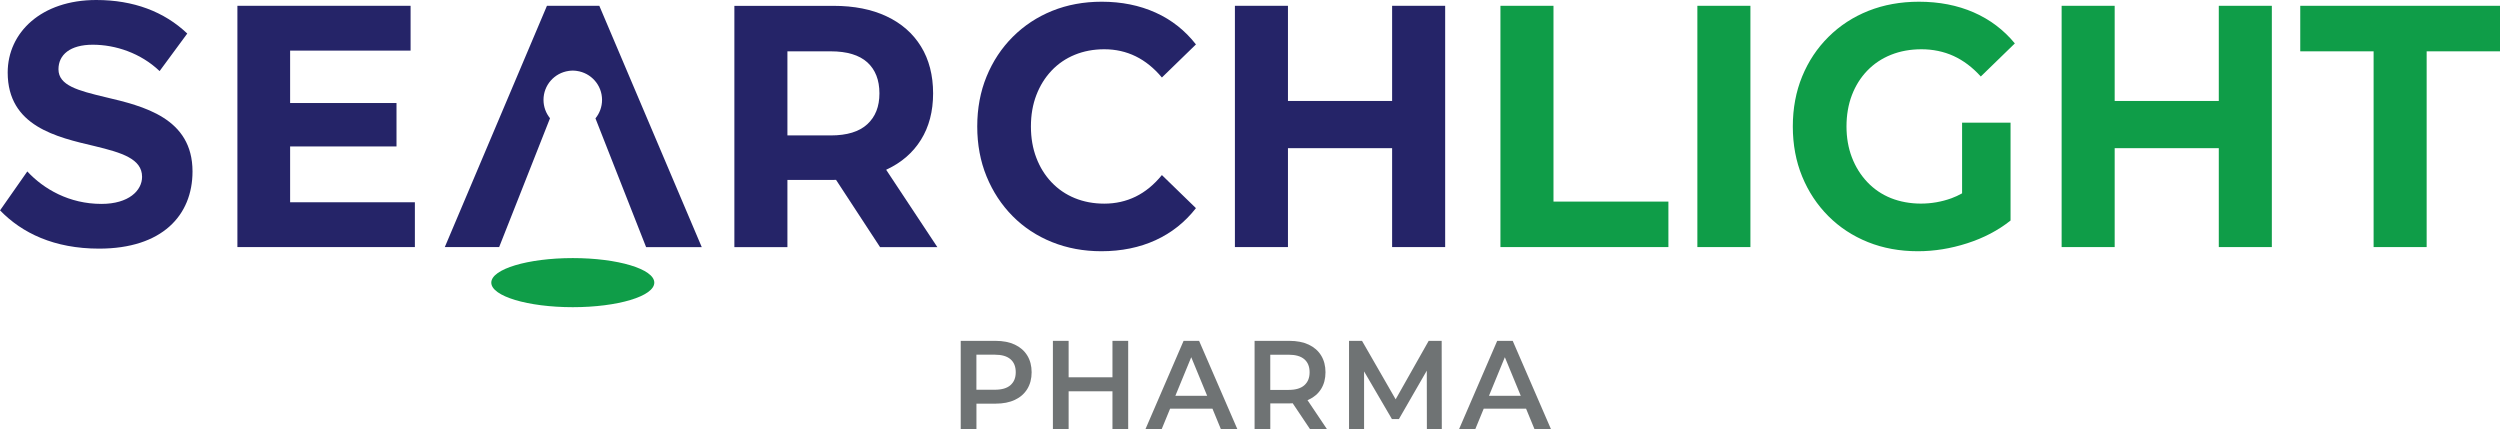 <svg xmlns="http://www.w3.org/2000/svg" id="Layer_2" viewBox="0 0 594.76 102.09"><defs><style>.cls-1{fill:#6f7374;}.cls-1,.cls-2,.cls-3{stroke-width:0px;}.cls-2{fill:#0f9d48;}.cls-3{fill:#252468;}</style></defs><g id="Layer_1-2"><path class="cls-1" d="M241.44,81.99c-1.28-.6-2.81-.9-4.59-.9h-8.29v21h3.74v-6.06h4.55c1.79,0,3.32-.3,4.59-.9,1.28-.6,2.26-1.46,2.95-2.58.69-1.12,1.04-2.45,1.04-3.99s-.35-2.87-1.04-3.99c-.69-1.12-1.68-1.98-2.95-2.58ZM240.4,91.63c-.84.73-2.08,1.09-3.73,1.09h-4.38v-8.34h4.38c1.65,0,2.89.36,3.73,1.08.83.72,1.25,1.75,1.25,3.09s-.42,2.34-1.25,3.07Z"></path><polygon class="cls-1" points="264.66 89.76 254.23 89.76 254.23 81.09 250.49 81.09 250.49 102.09 254.23 102.09 254.23 93.09 264.66 93.09 264.66 102.09 268.4 102.09 268.4 81.09 264.66 81.09 264.66 89.76"></polygon><path class="cls-1" d="M281.58,81.09l-9.07,21h3.86l2-4.86h10.08l2,4.86h3.92l-9.1-21h-3.69ZM279.62,94.17l3.78-9.19,3.79,9.19h-7.56Z"></path><path class="cls-1" d="M311.35,95.08c1.28-.59,2.26-1.44,2.95-2.55.69-1.11,1.04-2.43,1.04-3.97s-.35-2.87-1.04-3.99c-.69-1.12-1.68-1.98-2.95-2.58-1.28-.6-2.81-.9-4.59-.9h-8.29v21h3.74v-6.12h4.55c.27,0,.52-.02.78-.03l4.12,6.15h4.03l-4.63-6.89c.1-.04.2-.07.3-.12ZM310.31,85.47c.83.72,1.25,1.75,1.25,3.09s-.42,2.35-1.25,3.09c-.83.74-2.08,1.11-3.73,1.11h-4.38v-8.37h4.38c1.65,0,2.89.36,3.73,1.08Z"></path><polygon class="cls-1" points="339.89 81.09 332.03 95 324.03 81.09 320.94 81.09 320.94 102.09 324.52 102.09 324.52 88.36 331.14 99.69 332.81 99.69 339.44 88.18 339.46 102.09 343.01 102.09 342.98 81.09 339.89 81.09"></polygon><path class="cls-1" d="M365.06,102.09h3.92l-9.1-21h-3.69l-9.07,21h3.86l2-4.86h10.08l2,4.86ZM354.23,94.17l3.78-9.19,3.79,9.19h-7.56Z"></path><polygon class="cls-3" points="69.02 34.84 94.33 34.84 94.33 24.51 69.02 24.51 69.02 12.04 97.68 12.04 97.68 1.38 56.48 1.38 56.48 58.78 98.7 58.78 98.7 48.12 69.02 48.12 69.02 34.84"></polygon><path class="cls-3" d="M210.93,40.33c3.53-1.64,6.26-4,8.18-7.09,1.92-3.09,2.88-6.76,2.88-11.03s-.96-8.04-2.88-11.15c-1.92-3.12-4.65-5.51-8.18-7.17-3.53-1.67-7.74-2.5-12.62-2.5h-23.6v57.4h12.62v-15.99h10.98c.2,0,.39,0,.59-.01l10.47,16h13.63l-12.18-18.4s.07-.03.11-.05ZM206.34,14.83c1.92,1.75,2.88,4.21,2.88,7.38s-.96,5.56-2.88,7.34c-1.92,1.78-4.83,2.67-8.73,2.67h-10.28V12.21h10.28c3.9,0,6.8.88,8.73,2.62Z"></path><path class="cls-3" d="M250.17,16.8c1.56-1.64,3.4-2.9,5.53-3.77,2.13-.87,4.47-1.31,7.01-1.31,2.7,0,5.19.56,7.48,1.68,2.28,1.12,4.36,2.8,6.23,5.04l8.1-7.87c-2.6-3.33-5.8-5.86-9.62-7.58-3.82-1.72-8.09-2.58-12.81-2.58-4.26,0-8.18.73-11.76,2.17-3.58,1.45-6.71,3.51-9.39,6.19-2.68,2.68-4.75,5.82-6.23,9.43s-2.22,7.57-2.22,11.89.74,8.28,2.22,11.89c1.48,3.61,3.54,6.75,6.19,9.43,2.65,2.68,5.78,4.74,9.39,6.19,3.61,1.45,7.52,2.17,11.72,2.17,4.78,0,9.08-.88,12.89-2.62,3.82-1.75,7.02-4.29,9.62-7.63l-8.1-7.87c-1.87,2.3-3.95,4-6.23,5.12-2.29,1.12-4.78,1.68-7.48,1.68-2.54,0-4.88-.44-7.01-1.31-2.13-.87-3.97-2.13-5.53-3.77-1.56-1.64-2.77-3.58-3.62-5.82-.86-2.24-1.29-4.73-1.29-7.46s.43-5.22,1.29-7.46c.86-2.24,2.06-4.18,3.62-5.82Z"></path><polygon class="cls-3" points="331.19 24.02 306.41 24.02 306.41 1.38 293.79 1.38 293.79 58.78 306.41 58.78 306.41 35.25 331.19 35.25 331.19 58.78 343.81 58.78 343.81 1.38 331.19 1.38 331.19 24.02"></polygon><polygon class="cls-2" points="369.58 1.38 356.96 1.38 356.96 58.78 396.92 58.78 396.92 47.96 369.58 47.96 369.58 1.38"></polygon><rect class="cls-2" x="403.81" y="1.38" width="12.62" height="57.4"></rect><path class="cls-2" d="M444.24,16.8c1.58-1.64,3.47-2.9,5.65-3.77,2.18-.87,4.6-1.31,7.25-1.31s5.3.53,7.63,1.6,4.49,2.69,6.47,4.88l8.1-7.87c-2.65-3.22-5.91-5.68-9.78-7.38-3.87-1.69-8.22-2.54-13.05-2.54-4.36,0-8.36.73-12,2.17-3.64,1.45-6.8,3.51-9.5,6.19-2.7,2.68-4.79,5.82-6.27,9.43-1.48,3.61-2.22,7.57-2.22,11.89s.74,8.28,2.22,11.89c1.48,3.61,3.56,6.75,6.23,9.43,2.67,2.68,5.82,4.74,9.43,6.19,3.61,1.45,7.57,2.17,11.88,2.17,3.9,0,7.8-.63,11.72-1.89,3.92-1.26,7.36-3.06,10.32-5.41v-23.29h-11.53v16.82c-.84.46-1.68.87-2.53,1.17-2.36.85-4.79,1.27-7.28,1.27s-4.97-.44-7.13-1.31c-2.16-.87-4.03-2.14-5.61-3.81-1.58-1.67-2.8-3.62-3.66-5.86-.86-2.24-1.29-4.7-1.29-7.38s.43-5.22,1.29-7.46c.86-2.24,2.08-4.18,3.66-5.82Z"></path><polygon class="cls-2" points="527.86 24.02 503.09 24.02 503.09 1.38 490.47 1.38 490.47 58.78 503.09 58.78 503.09 35.25 527.86 35.25 527.86 58.78 540.48 58.78 540.48 1.38 527.86 1.38 527.86 24.02"></polygon><polygon class="cls-2" points="547.24 1.38 547.24 12.21 564.69 12.21 564.69 58.78 577.31 58.78 577.31 12.21 594.76 12.21 594.76 1.38 547.24 1.38"></polygon><path class="cls-3" d="M6.49,40.78c3.91,4.21,9.99,7.73,17.65,7.73,6.49,0,9.66-3.18,9.66-6.44,0-4.29-4.83-5.75-11.24-7.3C13.49,32.63,1.83,30.05,1.83,17.26,1.83,7.73,9.83,0,22.9,0c8.83,0,16.15,2.75,21.65,7.98l-6.58,8.93c-4.5-4.29-10.49-6.27-15.9-6.27s-8.16,2.4-8.16,5.84c0,3.86,4.66,5.07,11.07,6.61,9.16,2.15,20.82,4.98,20.82,17.69,0,10.47-7.24,18.37-22.23,18.37-10.66,0-18.32-3.69-23.56-9.1l6.49-9.27Z"></path><path class="cls-3" d="M142.58,1.38h-12.46l-24.3,57.4h12.93l4.86-12.3,3.98-10.09,3.26-8.26c-.97-1.2-1.55-2.72-1.55-4.37,0-3.52,2.61-6.42,6-6.89,0,0,.53-.08.96-.08s.96.08.96.08c3.39.47,6.01,3.37,6.01,6.89,0,1.67-.59,3.2-1.57,4.4l3.24,8.24,3.97,10.09,4.84,12.3h13.24L142.58,1.38Z"></path><ellipse class="cls-2" cx="136.27" cy="67.24" rx="19.39" ry="5.84"></ellipse></g></svg>
